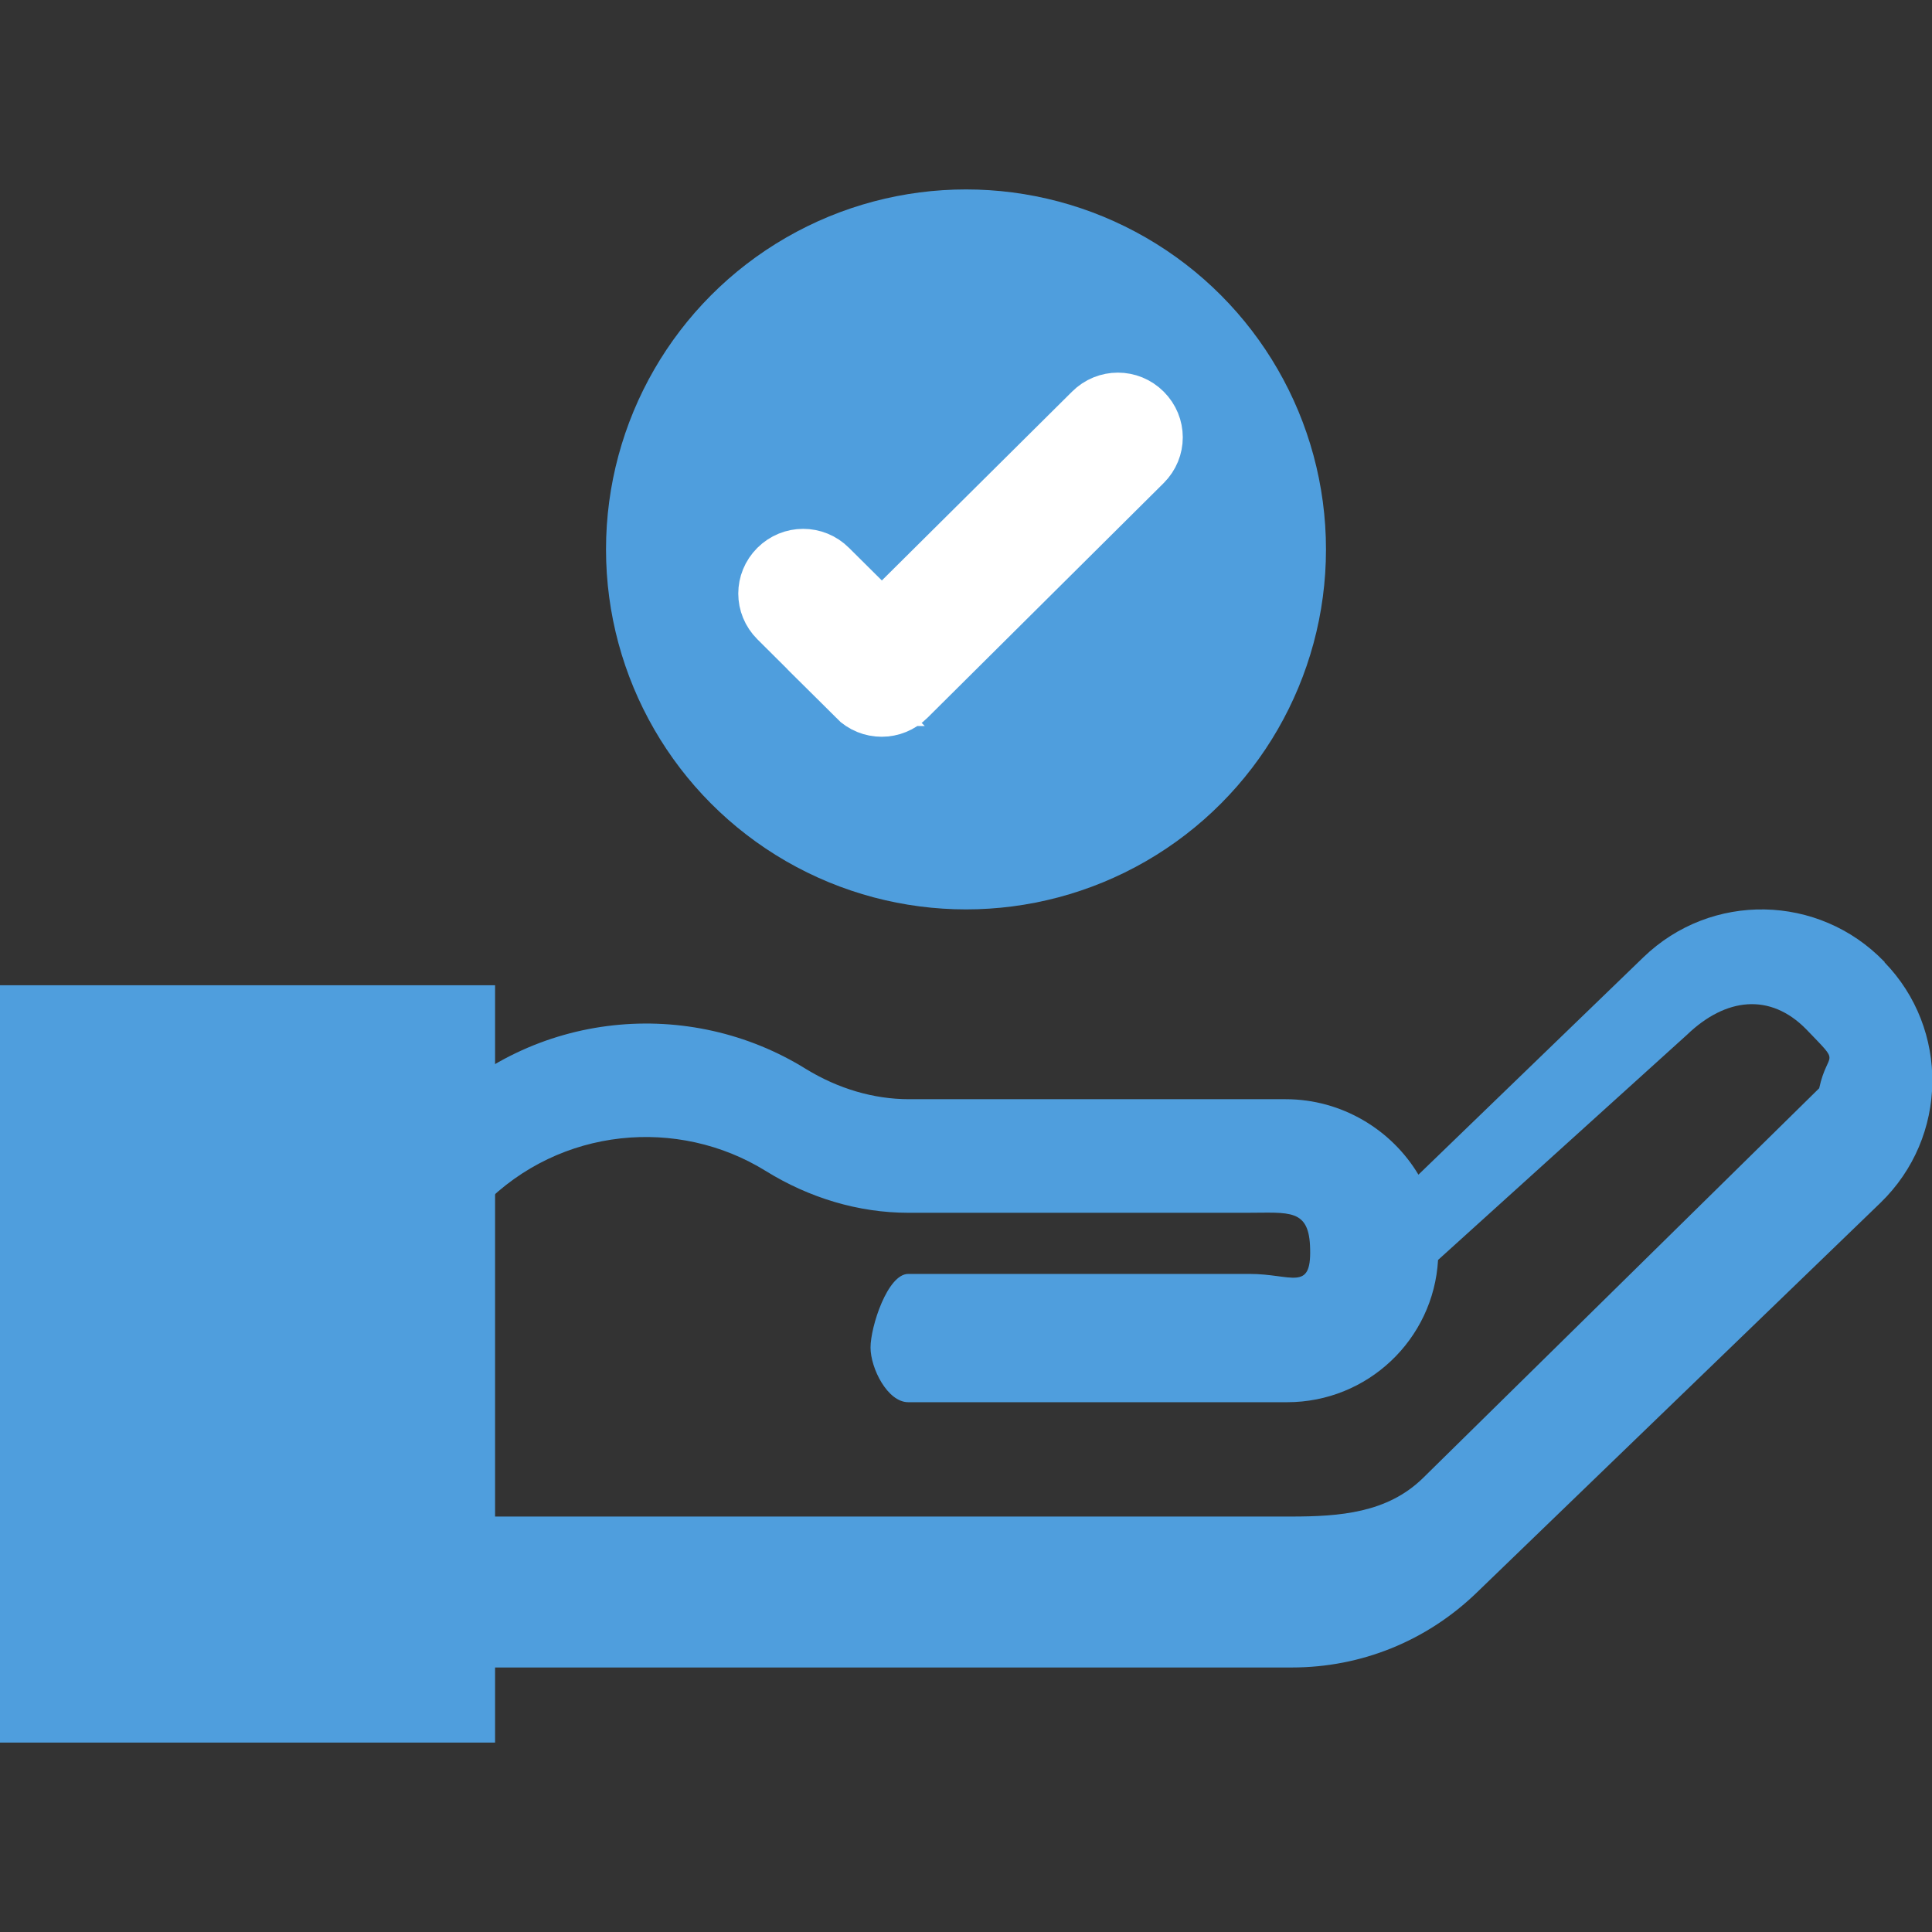 <?xml version="1.0" encoding="UTF-8"?>
<svg xmlns="http://www.w3.org/2000/svg" version="1.1" viewBox="0 0 512 512">
  <rect x="0" y="0" width="512" height="512" fill="#333333" stroke="none"/>
  <defs>
    <style>
      .cls-1 {
        fill: #4f9edd;
      }

      .cls-2 {
        fill: #fff;
        stroke: #fff;
        stroke-miterlimit: 10;
        stroke-width: 15px;
      }
    </style>
  </defs>
  <!-- Generator: Adobe Illustrator 28.6.0, SVG Export Plug-In . SVG Version: 1.2.0 Build 709)  -->
  <g>
    <g id="Layer_1">
      <g id="Capa_1">
        <g>
          <circle class="cls-1" cx="256" cy="145.6" r="95.4"/>
          <g>
            <path class="cls-1" d="M499.3,254.8c-17.3-17.9-45.8-18.5-63.8-1.1l-59.6,57.6c-7.1-11.9-20.3-20-35.2-20h-99.8c-9.4,0-18.8-2.8-27.3-8-30.7-19.1-72.3-15.8-99.6,12.1-3.9,3.9-3.8,10.3,0,14.1,3.9,3.9,10.3,13.8,14.1,9.9,20.4-20.8,51.7-23.4,74.8-9.1,11.6,7.2,24.7,11.1,37.8,11.1h89.8c11.2,0,16.5-1.2,16.7,9.6.3,11.4-4.9,6.6-16.1,6.6h-90.4c-5.5,0-10,14-10,19.5s4.5,14.5,10,14.5h100.4c21.3,0,38.8-16.6,40-37.7l66-59.7c10.2-9.8,22-11.2,31.6-1.4,9.5,9.9,5.7,5.1,3.4,15.6l-105.1,103.4c-9.4,9.1-21.8,10.1-34.9,10.1H121.2c-5.5,0-10,24.5-10,30s4.5,10,10,10h221.2c18.3,0,35.6-7,48.8-19.7l107.1-103.4c18.1-17.5,18.3-46.1,1.1-63.8h0v-.2Z"/>
            <path class="cls-2" d="M226.8,184.9c3.8,3.8,9.9,3.8,13.7,0l62.6-62.2c3.8-3.8,3.8-9.8,0-13.6s-9.9-3.8-13.7,0l-55.7,55.3-14-13.9c-3.8-3.8-9.9-3.8-13.7,0-3.8,3.8-3.8,9.8,0,13.6l20.9,20.8h0Z"/>
          </g>
          <path class="cls-1" d="M131.2,461.8H0v-200.7h131.2v200.7Z"/>
        </g>
      </g>
    </g>
  </g>
</svg>